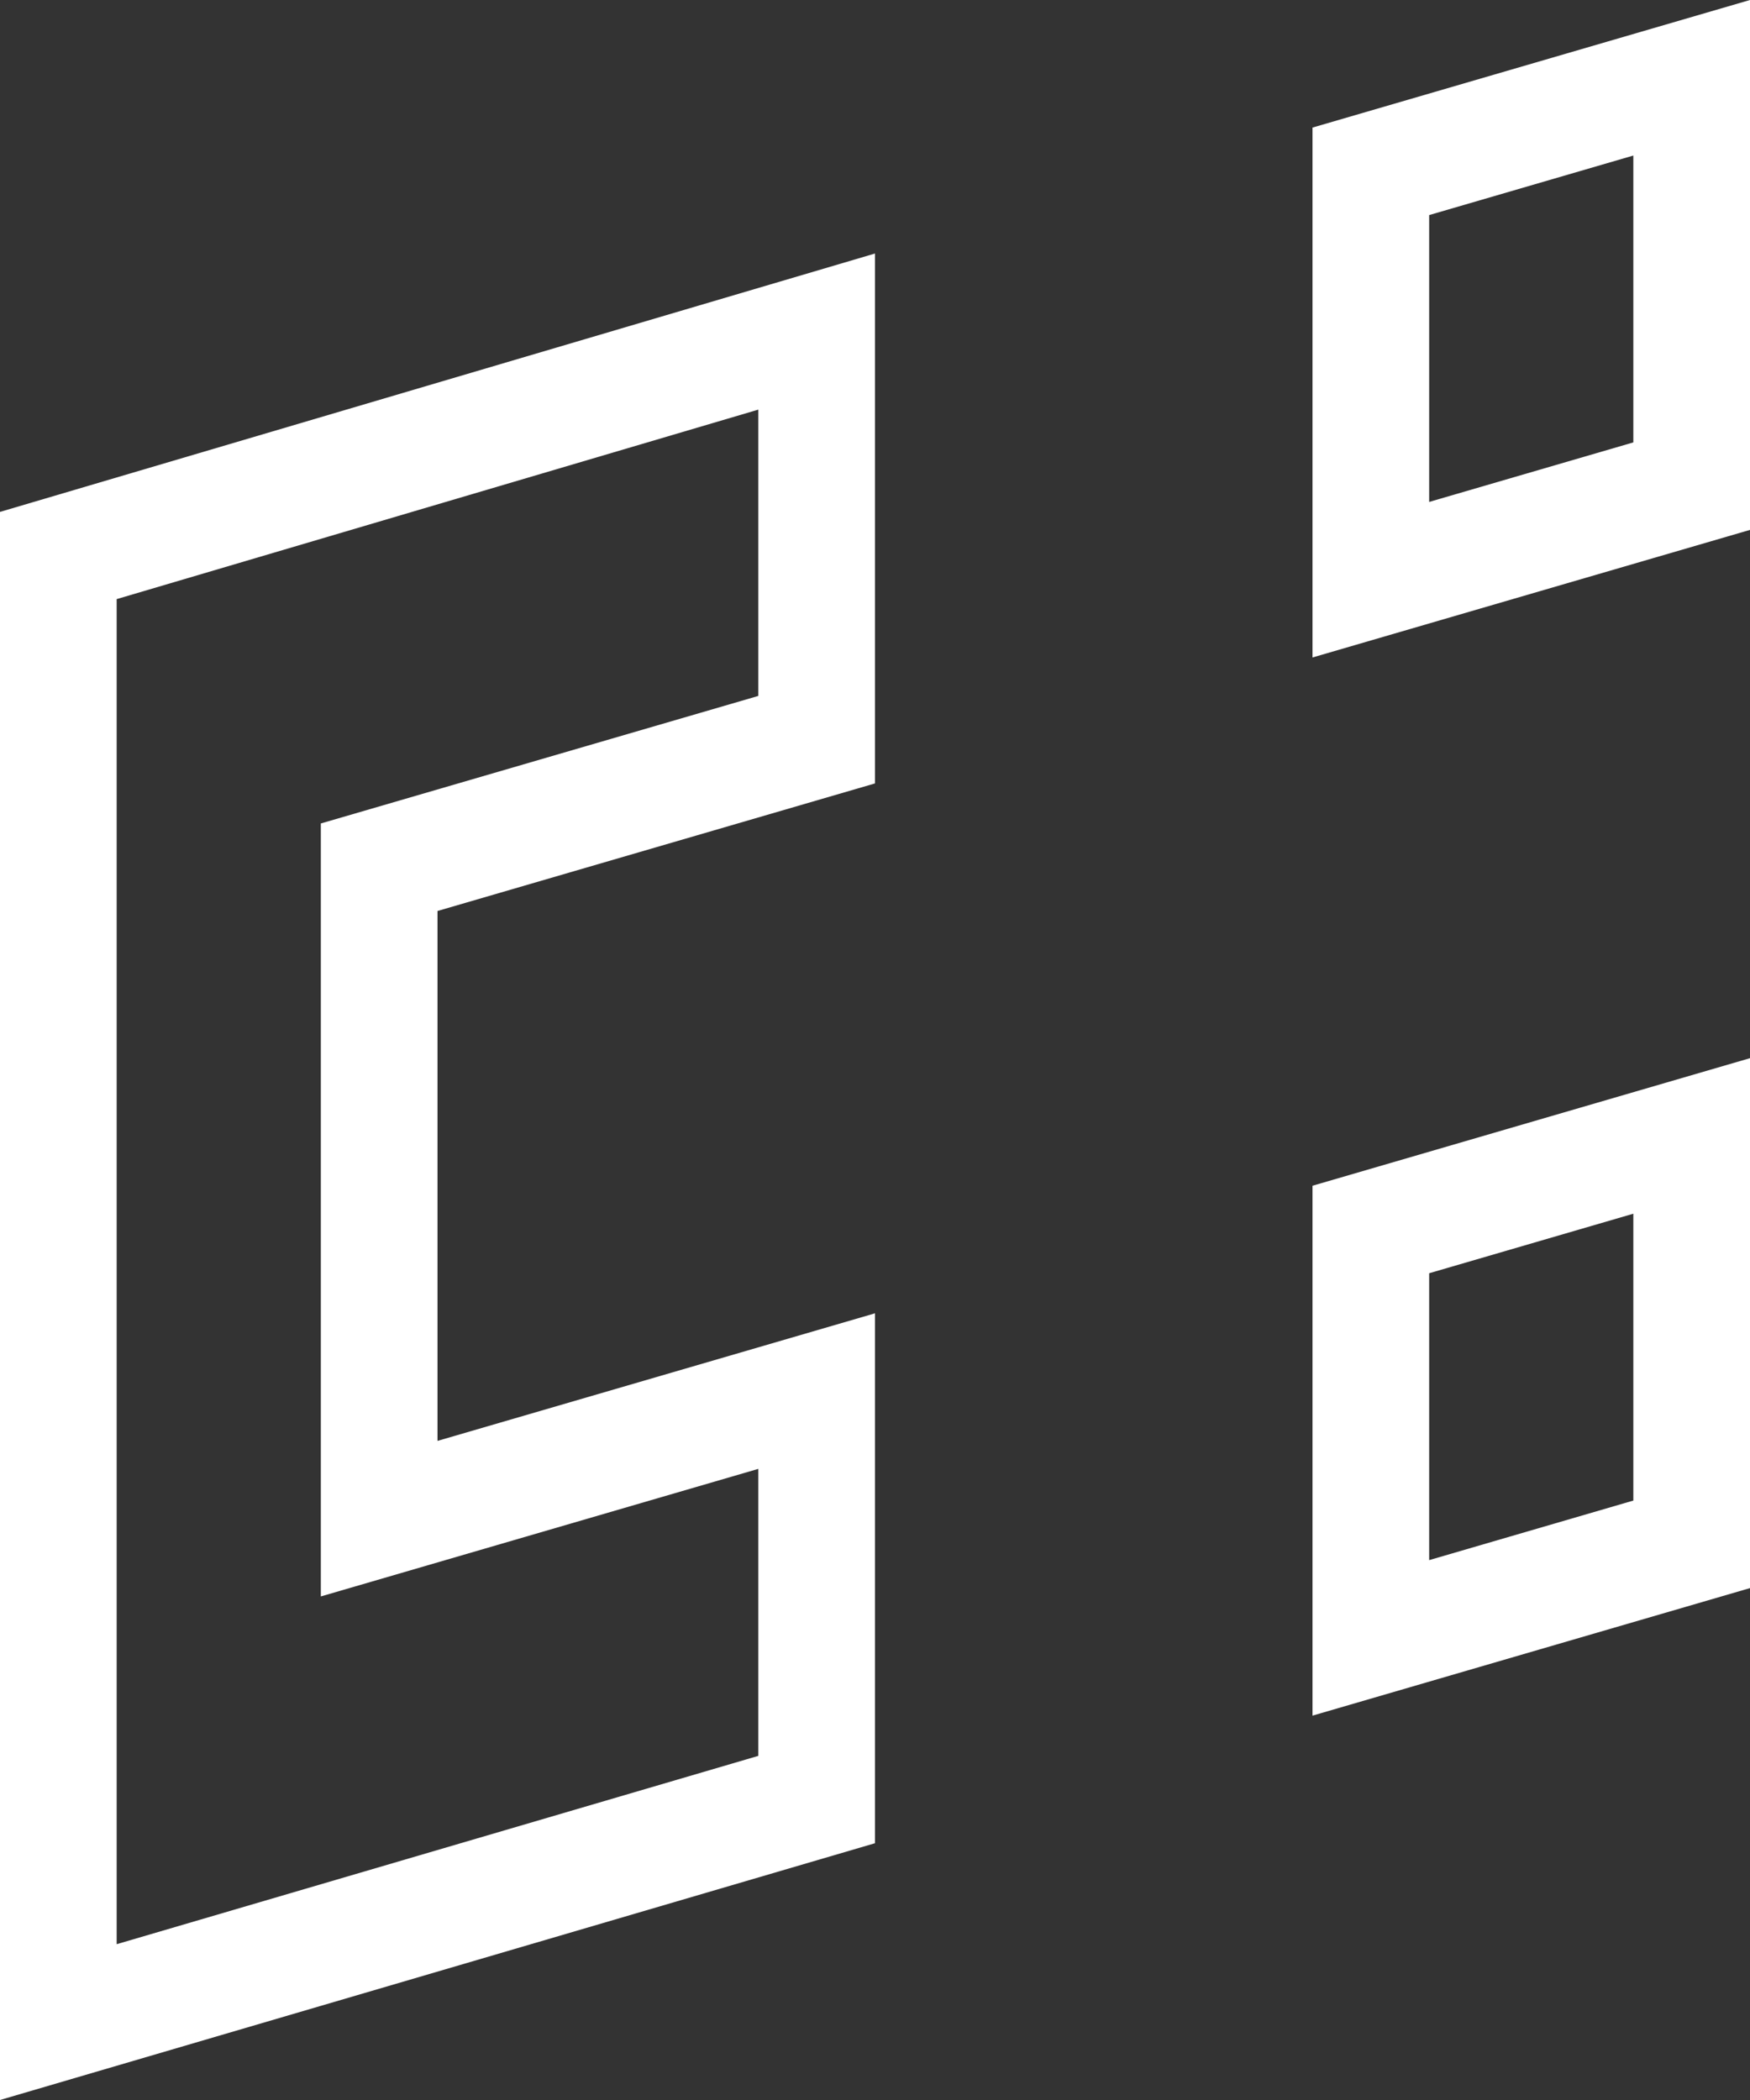 <svg xmlns="http://www.w3.org/2000/svg" xmlns:xlink="http://www.w3.org/1999/xlink" width="60" height="72" viewBox="0 0 60 72">
  <rect x="0" y="0" width="60" height="72" fill="#333333" stroke="none"/>
  <defs>
    <clipPath id="clip-swissdec-white">
      <rect width="60" height="72"/>
    </clipPath>
  </defs>
  <g id="swissdec-white" clip-path="url(#clip-swissdec-white)">
    <g id="Group_1449" data-name="Group 1449" transform="translate(-20.8 -248.9)">
      <g id="Path_4380" data-name="Path 4380" transform="translate(0 0)" fill="none">
        <path d="M20.8,266.451V320.9l30-8.8V293.928l-15,4.374V280.134l15-4.374V257.592Zm45,41.271,15-4.374V285.18l-15,4.374v18.168Zm0-54.449v18.168l15-4.374V248.9Z" stroke="none"/>
        <path d="M 76.8 254.233 L 69.8 256.274 L 69.8 266.109 L 76.8 264.068 L 76.8 254.233 M 46.8 262.944 L 24.8 269.441 L 24.8 315.558 L 46.8 309.101 L 46.8 299.261 L 31.8 303.635 L 31.8 277.133 L 46.8 272.76 L 46.8 262.944 M 76.8 290.513 L 69.8 292.554 L 69.8 302.39 L 76.8 300.348 L 76.8 290.513 M 80.8 248.9 L 80.8 267.068 L 65.8 271.442 L 65.8 253.274 L 80.8 248.9 Z M 50.8 257.592 L 50.8 275.76 L 35.8 280.134 L 35.8 298.302 L 50.8 293.928 L 50.8 312.096 L 20.8 320.9 L 20.8 266.451 L 50.8 257.592 Z M 80.8 285.18 L 80.8 303.349 L 65.8 307.722 L 65.8 289.554 L 80.8 285.18 Z" stroke="none" fill="#fff"/>
      </g>
    </g>
  </g>
</svg>
